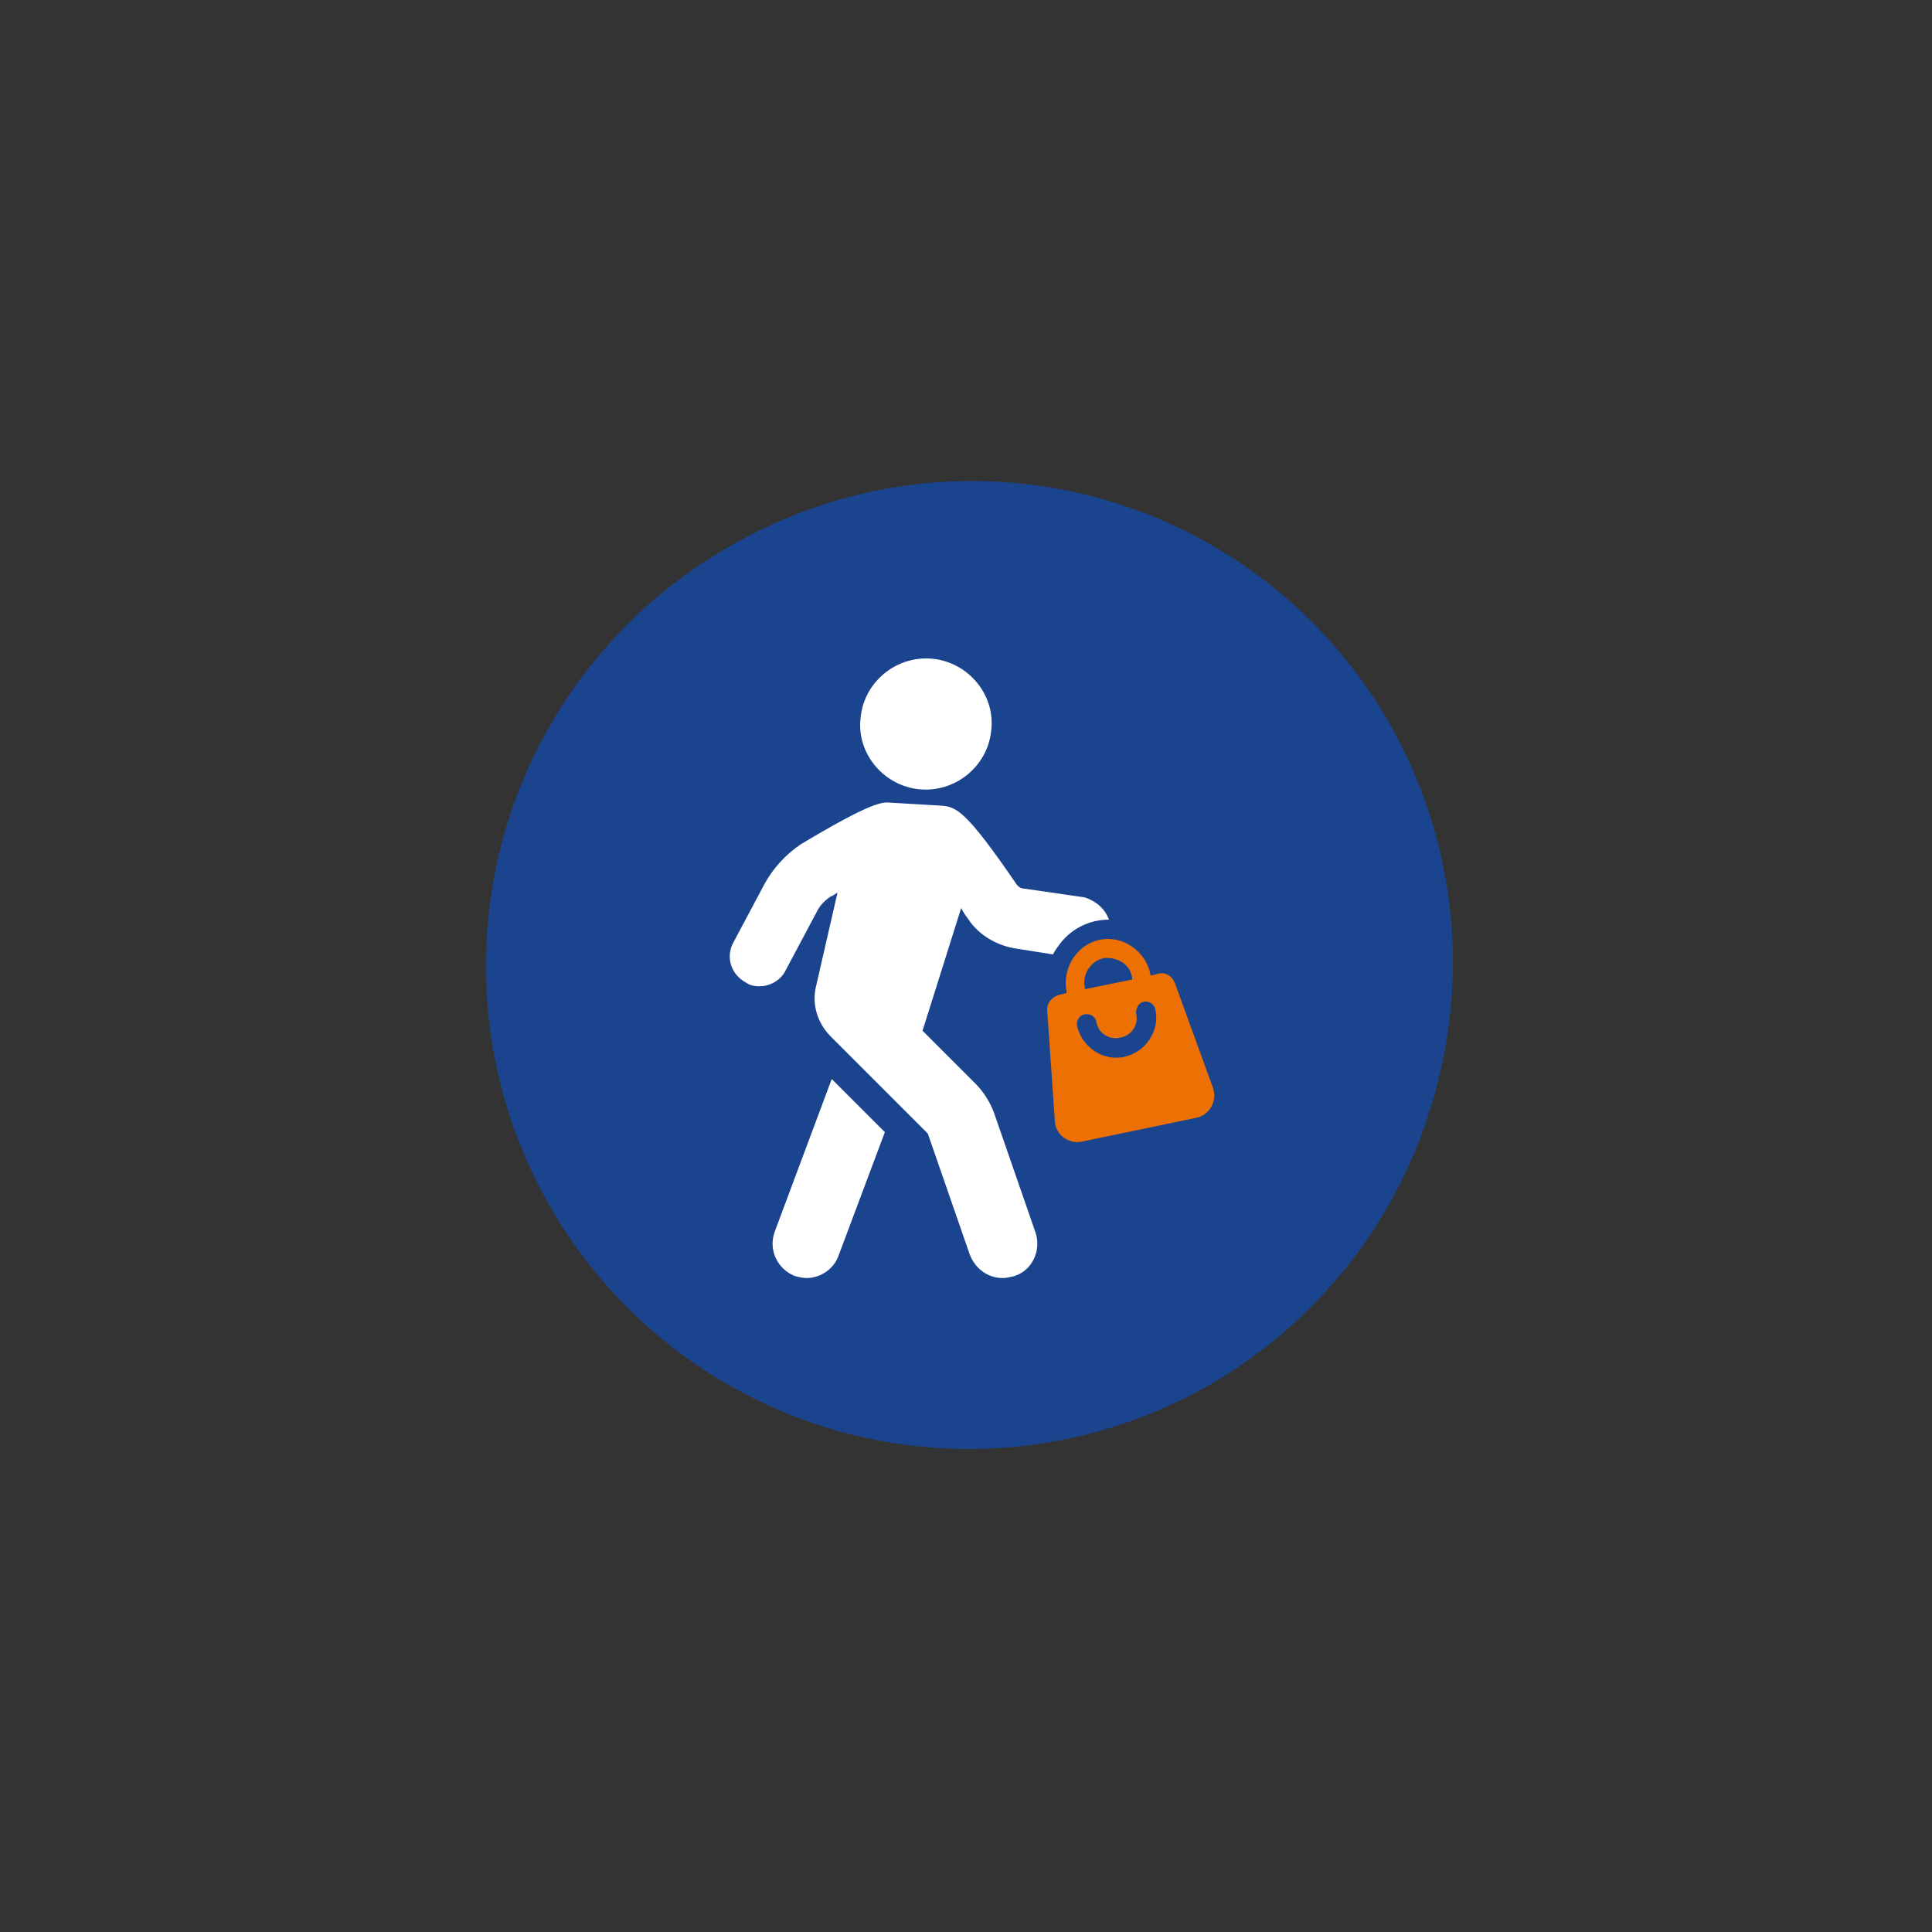 <?xml version="1.0" encoding="utf-8"?>
<!-- Generator: Adobe Illustrator 28.1.0, SVG Export Plug-In . SVG Version: 6.00 Build 0)  -->
<svg version="1.1" id="Laag_1" xmlns="http://www.w3.org/2000/svg" xmlns:xlink="http://www.w3.org/1999/xlink" x="0px" y="0px"
	 viewBox="0 0 200 200" style="enable-background:new 0 0 200 200;" xml:space="preserve">
<rect x="0" y="0" width="200" height="200" fill="#333333" stroke="none"/>
<style type="text/css">
	.st0{fill:#1B448F;}
	.st1{fill:#ED7004;}
	.st2{fill:#FFFFFF;}
</style>
<g>
	<circle class="st0" cx="100.3" cy="100" r="50"/>
	<g>
		<path class="st1" d="M94,82.9c-0.2,0.4-0.6,0.6-1,0.6c-0.1,0-0.2,0-0.3,0c0,0,0,0,0,0c-2.8,0-5.1,2.3-5.3,5.2
			c0.4,2.1,1.6,3.5,3.7,4.4c0.3,0.1,0.5,0.3,0.6,0.6c0.1,0.3,0.1,0.5,0,0.8c-0.2,0.5-0.8,0.8-1.4,0.6c-2.3-0.9-3.9-2.5-4.7-4.7
			c-1.2,0.8-1.9,2.1-1.9,3.5c0,1.1,0.4,2.2,1.2,3c0.3,0.4,0.4,0.9,0.1,1.3c-0.5,0.8-0.8,1.7-0.8,2.6c0,1.4,0.7,2.8,1.8,3.7h5.2
			c0.2-0.5,0.5-1.4,0.2-2.2c-0.3-0.8-1.1-1.5-2.4-1.9c-0.5-0.2-0.8-0.8-0.6-1.3c0.2-0.5,0.8-0.8,1.3-0.6c1.9,0.7,3.2,1.8,3.7,3.2
			c0.3,0.9,0.3,1.9,0,2.9h5.8v-5.3c-1.5-1.7-3.7-0.9-3.8-0.8c-0.3,0.1-0.5,0.1-0.8,0c-0.3-0.1-0.5-0.3-0.6-0.6
			c-0.1-0.3-0.1-0.5,0-0.8c0.1-0.3,0.3-0.5,0.6-0.6c0.9-0.4,2.8-0.7,4.6,0.2V81c-0.5-0.3-1.2-0.4-1.8-0.4
			C96.1,80.6,94.7,81.5,94,82.9z M96.3,87.1L96.3,87.1c-0.1,0.1-1.4,0.9-1.5,2c-0.1,0.7,0.4,1.4,1.4,2.2c0.2,0.2,0.3,0.4,0.4,0.7
			c0,0.3-0.1,0.5-0.2,0.8c-0.2,0.2-0.5,0.4-0.8,0.4c-0.2,0-0.5-0.1-0.7-0.2c-1.5-1.3-2.3-2.6-2.2-4c0.2-2.2,2.4-3.5,2.5-3.6
			c0.5-0.3,1.1-0.1,1.4,0.4C96.9,86.1,96.8,86.8,96.3,87.1z"/>
		<path class="st1" d="M107.2,101.5c0.5-1.4,1.7-2.5,3.7-3.2c0.5-0.2,1.1,0.1,1.3,0.6c0.2,0.5-0.1,1.1-0.6,1.3
			c-1.3,0.5-2.1,1.1-2.4,1.9c-0.3,0.8,0,1.7,0.2,2.2h5.2c1.1-0.9,1.8-2.2,1.8-3.7c0-0.9-0.3-1.8-0.8-2.6c-0.3-0.4-0.2-1,0.1-1.3
			c0.8-0.8,1.2-1.9,1.2-3c0-1.4-0.7-2.8-1.9-3.5c-0.8,2.2-2.3,3.8-4.7,4.7c-0.1,0-0.2,0.1-0.4,0.1c-0.4,0-0.8-0.3-1-0.7
			c-0.1-0.3-0.1-0.5,0-0.8c0.1-0.3,0.3-0.5,0.6-0.6c2.1-0.8,3.4-2.3,3.7-4.4c-0.2-2.9-2.4-5.2-5.2-5.2c-0.2,0-0.3,0-0.3,0
			c-0.4,0-0.8-0.2-1-0.6c-0.7-1.4-2.1-2.3-3.5-2.3c-0.6,0-1.2,0.2-1.8,0.4v15.5c1.8-0.9,3.7-0.5,4.6-0.2c0.5,0.2,0.8,0.8,0.6,1.3
			c-0.2,0.5-0.8,0.8-1.3,0.6c0,0-2.3-0.9-3.8,0.8v5.3h5.8C106.9,103.4,106.9,102.4,107.2,101.5z M105.8,92.9L105.8,92.9
			c-0.2,0.2-0.4,0.2-0.7,0.2c-0.3,0-0.6-0.1-0.8-0.4c-0.2-0.2-0.3-0.5-0.2-0.8c0-0.3,0.2-0.5,0.4-0.7c1-0.8,1.4-1.6,1.4-2.2
			c-0.1-1.1-1.3-1.9-1.5-2c-0.5-0.3-0.7-0.9-0.4-1.4c0.3-0.5,0.9-0.7,1.4-0.4c0.1,0.1,2.3,1.4,2.5,3.6
			C108.1,90.3,107.4,91.6,105.8,92.9z"/>
		<path class="st1" d="M92.4,76.5c0.2,0.5,0.7,0.8,1.2,0.8c0.2,0,0.3,0,0.5-0.1c0.7-0.3,1-1,0.7-1.7L93,71.2c-0.3-0.7-1-1-1.7-0.7
			c-0.7,0.3-1,1-0.7,1.7L92.4,76.5z"/>
		<path class="st1" d="M86.9,80.7c0.3,0.3,0.6,0.4,0.9,0.4c0.3,0,0.7-0.1,0.9-0.4c0.5-0.5,0.5-1.3,0-1.9l-3.2-3.2
			c-0.5-0.5-1.3-0.5-1.9,0c-0.5,0.5-0.5,1.3,0,1.9L86.9,80.7z"/>
		<path class="st1" d="M112.9,81.1c0.3,0,0.7-0.1,0.9-0.4l3.2-3.2c0.5-0.5,0.5-1.3,0-1.9c-0.5-0.5-1.3-0.5-1.9,0l-3.2,3.2
			c-0.5,0.5-0.5,1.3,0,1.9C112.2,81,112.6,81.1,112.9,81.1z"/>
		<path class="st1" d="M106.6,77.2c0.2,0.1,0.3,0.1,0.5,0.1c0.5,0,1-0.3,1.2-0.8l1.8-4.2c0.3-0.7,0-1.4-0.7-1.7
			c-0.7-0.3-1.4,0-1.7,0.7l-1.8,4.2C105.7,76.1,106,76.9,106.6,77.2z"/>
		<path class="st1" d="M101.7,70c0-0.7-0.6-1.3-1.3-1.3c-0.7,0-1.3,0.6-1.3,1.3v4.6c0,0.7,0.6,1.3,1.3,1.3c0.7,0,1.3-0.6,1.3-1.3V70
			z"/>
		<path class="st2" d="M102.5,131.6c0,0.5,0.4,0.9,0.9,0.9h8.3c0.5,0,0.9-0.4,0.9-0.9v-4.4h-10V131.6z"/>
		<path class="st2" d="M126.3,101.4c-0.3-0.5-0.8-0.8-1.3-0.9c-0.7-0.1-1.5,0.2-2,0.8l-3.7,5.2c0.1,0.1,0.2,0.2,0.3,0.3
			c1,1.4,0.9,3.3-0.3,4.6l-0.3,0.3c-1.5,1.7-3.1,3.3-4.9,4.7l-1.4,1.2c-0.4,0.4-1.1,0.3-1.4-0.1c-0.4-0.4-0.3-1.1,0.1-1.4l1.4-1.2
			c1.7-1.4,3.2-2.8,4.6-4.5l0.3-0.3c0.5-0.6,0.6-1.4,0.1-2.1c-0.3-0.4-0.7-0.6-1.1-0.7c-0.4-0.1-0.9,0-1.3,0.3l-7.9,5.6
			c-0.9,0.6-1.5,1.5-1.9,2.6l-2.9,9.5h10.4l7-4.3c1.2-0.8,2.1-1.9,2.5-3.3l3.9-14.6C126.7,102.4,126.6,101.9,126.3,101.4z"/>
		<path class="st2" d="M95.1,115.6c-0.3-1-1-1.9-1.9-2.6l-7.9-5.6c-0.4-0.3-0.8-0.4-1.3-0.3c-0.5,0.1-0.8,0.3-1.1,0.7
			c-0.4,0.6-0.4,1.5,0.1,2.1l0.3,0.3c1.4,1.6,3,3.1,4.6,4.5l1.4,1.2c0.4,0.4,0.5,1,0.1,1.4c-0.4,0.4-1,0.5-1.4,0.1l-1.4-1.2
			c-1.7-1.4-3.4-3-4.9-4.7l-0.3-0.3c-1.1-1.3-1.2-3.2-0.3-4.6c0.1-0.1,0.2-0.2,0.3-0.3l-3.7-5.2c-0.4-0.5-1-0.8-1.6-0.8
			c-0.1,0-0.2,0-0.3,0c-0.6,0.1-1,0.4-1.3,0.9c-0.3,0.5-0.4,1-0.2,1.6l3.9,14.6c0.4,1.4,1.3,2.6,2.5,3.3l7,4.3H98L95.1,115.6z"/>
		<path class="st2" d="M88.3,131.6c0,0.5,0.4,0.9,0.9,0.9h8.3c0.5,0,0.9-0.4,0.9-0.9v-4.4h-10V131.6z"/>
	</g>
</g>
<g>
	<circle class="st0" cx="100.6" cy="99.6" r="49.8"/>
	<g>
		<g>
			<path class="st2" d="M86.1,111.7l5.5,5.5L86.8,130c-0.5,1.4-1.9,2.3-3.3,2.3c-0.4,0-0.8-0.1-1.2-0.2c-1.8-0.7-2.8-2.7-2.1-4.6
				L86.1,111.7z"/>
			<path class="st2" d="M114.8,95.2c-2,0-3.8,0.9-5,2.4c-0.3,0.4-0.6,0.8-0.8,1.2l-3.8-0.6c-2-0.3-3.9-1.4-5-3.1
				c-0.3-0.4-0.5-0.7-0.7-1.1l-4,12.7l5.5,5.5c0.8,0.8,1.5,1.9,1.9,3l4.3,12.4c0.6,1.8-0.3,3.9-2.2,4.5c-0.4,0.1-0.8,0.2-1.2,0.2
				c-1.5,0-2.8-0.9-3.4-2.4l-4.3-12.4c0-0.1-0.1-0.2-0.2-0.3l-9.9-9.9c-1.4-1.4-2-3.4-1.5-5.3l2.2-9.6c-0.2,0.1-0.4,0.3-0.7,0.4
				c-0.6,0.4-1.1,0.9-1.4,1.5l-3.3,6.2c-0.5,1-1.6,1.6-2.7,1.6c-0.5,0-1-0.1-1.4-0.4c-1.5-0.8-2.1-2.6-1.3-4.1l3.3-6.2
				c0.9-1.6,2.2-3,3.7-4c7.5-4.5,8.5-4.4,9.4-4.3l5.1,0.3c1.6,0.1,2.6,0.5,7.8,8.1c0.2,0.3,0.5,0.5,0.9,0.5l6.2,0.9
				C113.5,93.3,114.4,94.1,114.8,95.2z"/>
			<path class="st2" d="M95.1,81.7c-3.7-0.4-6.5-3.8-6-7.5c0.4-3.7,3.8-6.4,7.5-6c3.7,0.4,6.5,3.8,6,7.5
				C102.2,79.4,98.8,82.1,95.1,81.7z"/>
		</g>
		<path class="st1" d="M110.4,102.6l0,0.2l-0.8,0.2c-0.7,0.2-1.2,0.8-1.2,1.5l0.8,11.6c0.1,1.4,1.4,2.3,2.7,2.1l12-2.5
			c1.3-0.3,2.1-1.7,1.7-3l-4-11c-0.3-0.7-1-1.1-1.7-0.9l-0.8,0.2l0-0.1c-0.4-2.1-2.3-3.7-4.4-3.7C111.9,97.2,109.9,99.9,110.4,102.6
			z M118.4,103.7c0.5-0.1,1.1,0.2,1.2,0.8c0.5,2.2-1,4.4-3.2,4.9c-2.2,0.5-4.4-1-4.9-3.2c-0.1-0.5,0.2-1.1,0.8-1.2
			c0.5-0.1,1.1,0.2,1.2,0.8c0.2,1.2,1.4,1.9,2.5,1.6c1.2-0.2,1.9-1.4,1.6-2.5C117.6,104.3,117.9,103.8,118.4,103.7z M117.2,101.2
			l0,0.2l-4.9,1l0-0.2c-0.3-1.3,0.6-2.7,1.9-3C115.6,99,117,99.8,117.2,101.2z"/>
	</g>
</g>
</svg>
